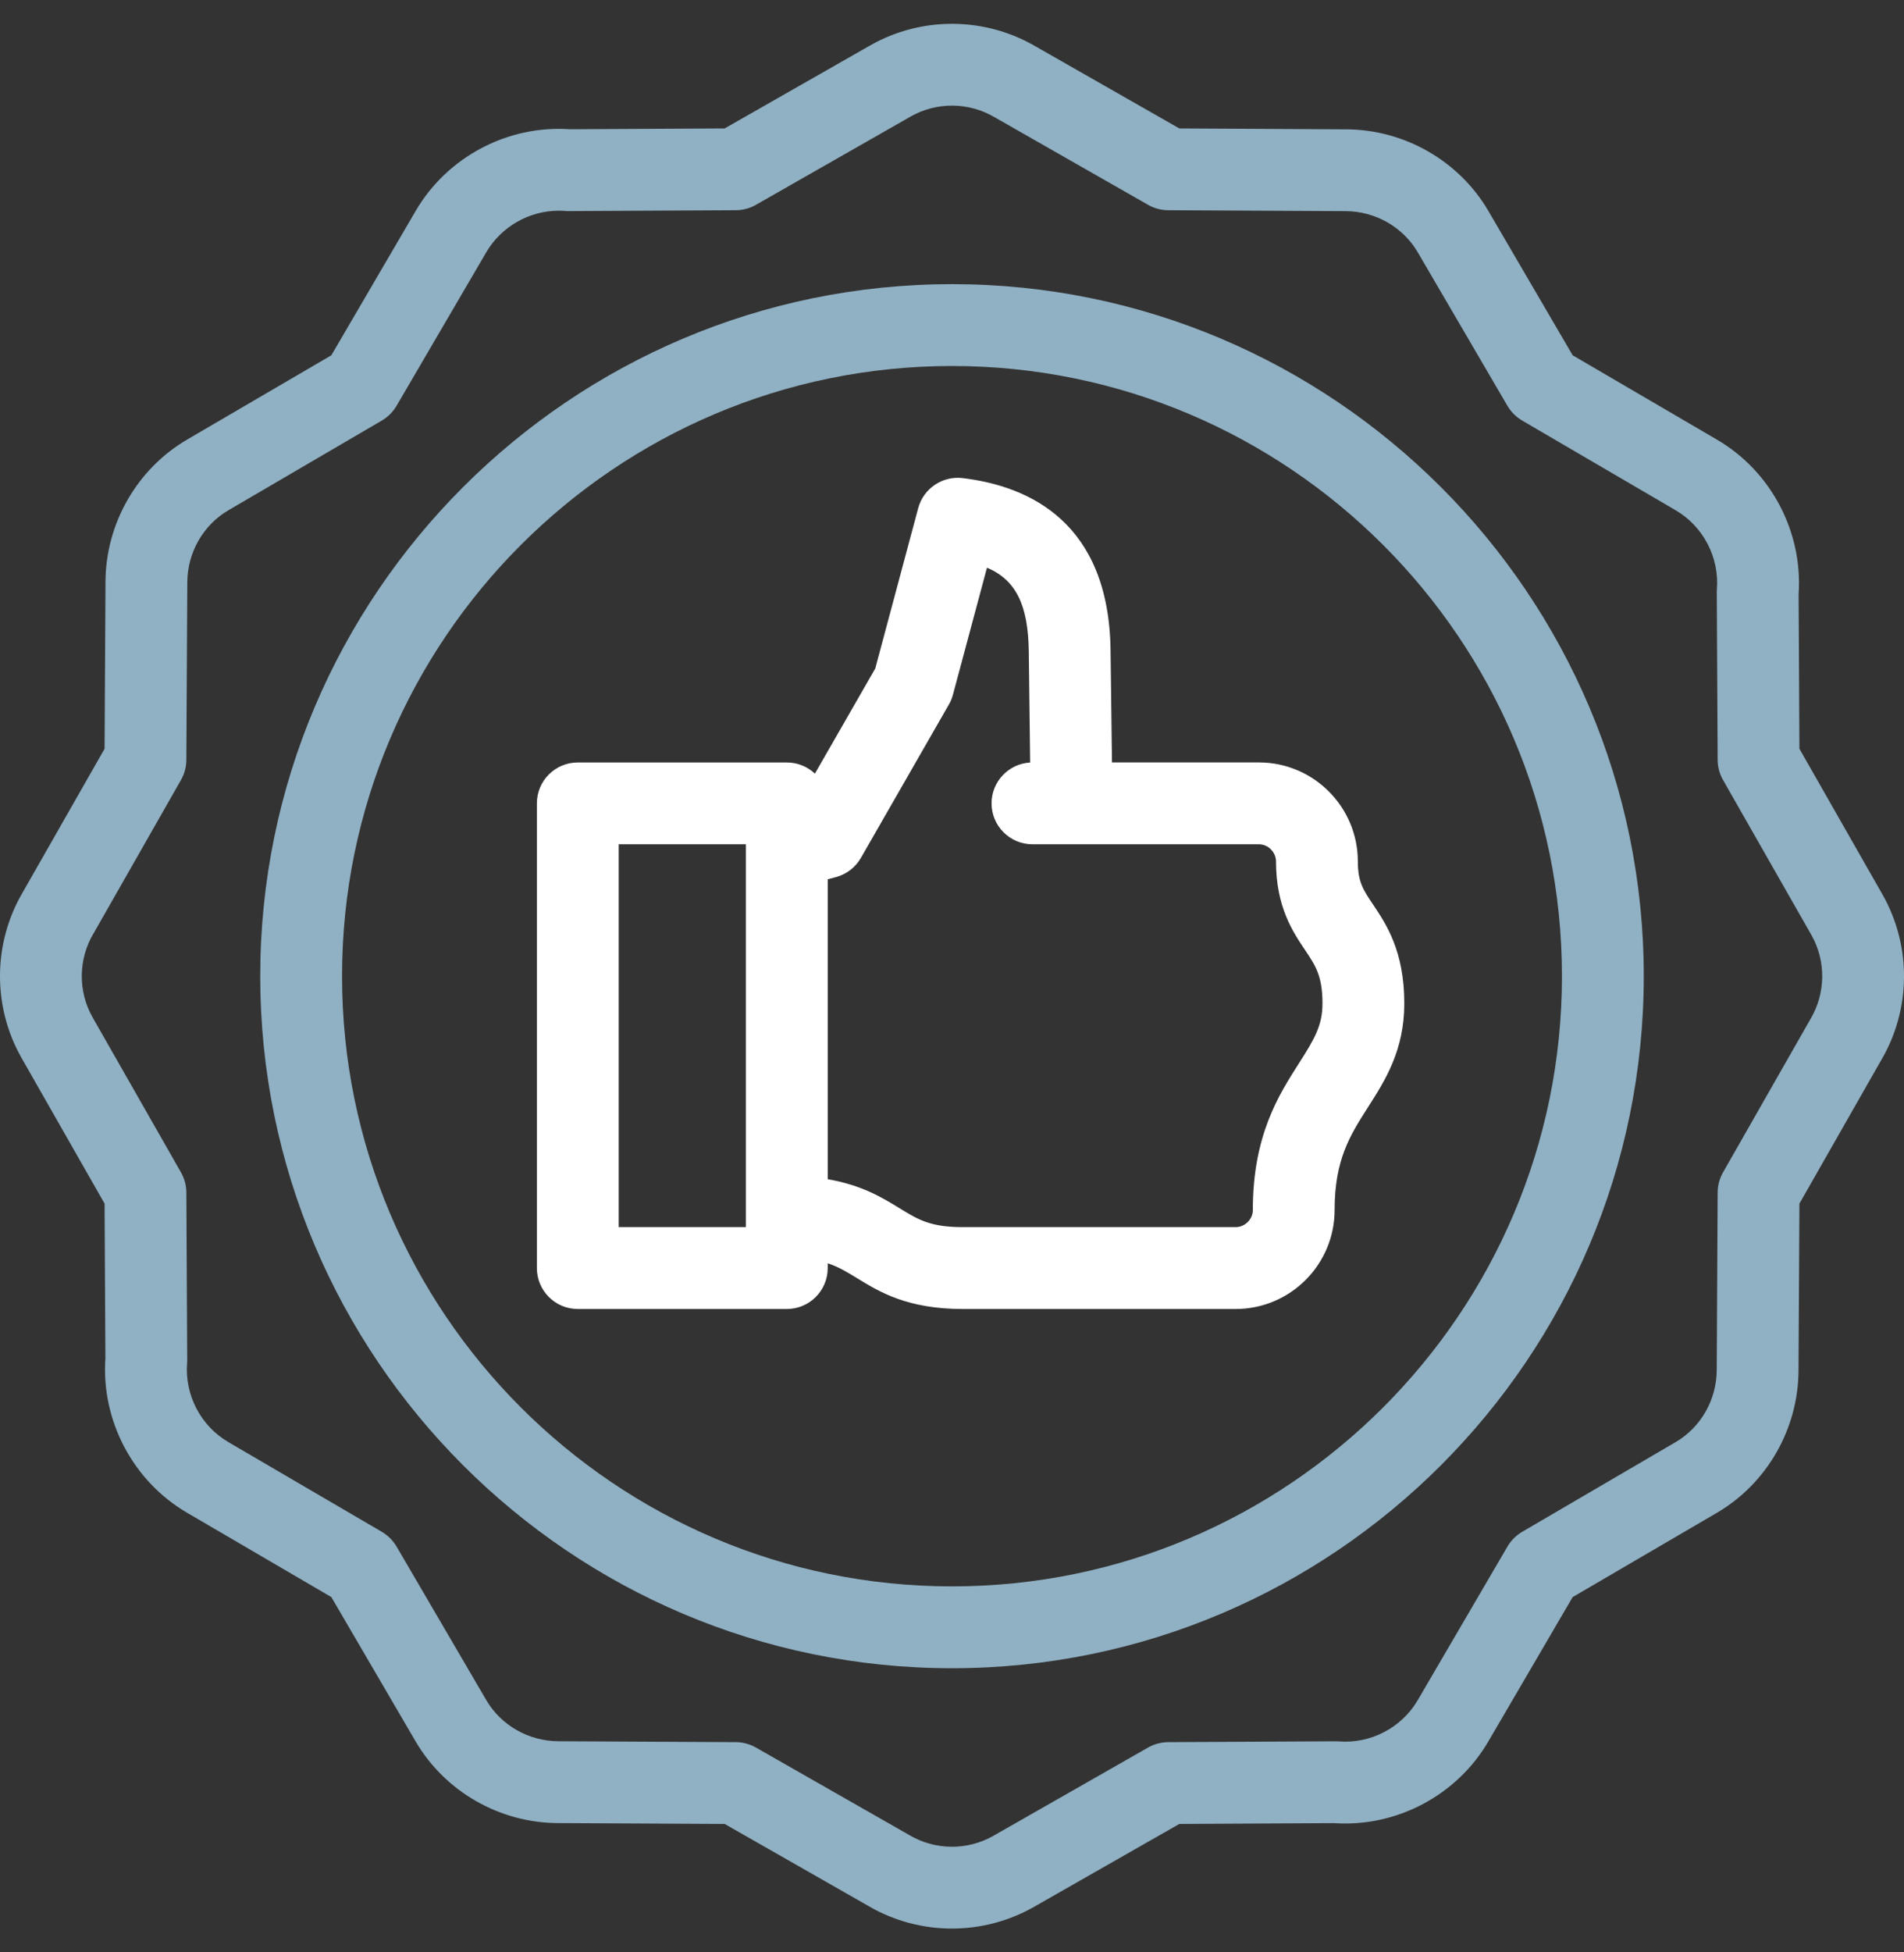 <svg width="40" height="41" viewBox="0 0 40 41" fill="none" xmlns="http://www.w3.org/2000/svg">
<rect x="0" y="0" width="40" height="41" fill="#333333" stroke="none"/>
<path d="M39.548 18.784L37.803 15.724L37.786 12.477C37.876 11.165 37.205 9.894 36.068 9.231L33.039 7.461L31.269 4.431C30.653 3.378 29.506 2.72 28.279 2.716L24.776 2.697L21.766 0.98C20.697 0.351 19.364 0.339 18.284 0.952L15.224 2.697L11.977 2.714C10.665 2.623 9.394 3.295 8.731 4.432L6.961 7.461L3.931 9.231C2.878 9.847 2.22 10.994 2.216 12.221L2.197 15.724L0.48 18.734C-0.15 19.803 -0.161 21.136 0.452 22.216L2.197 25.276L2.214 28.523C2.124 29.835 2.795 31.106 3.932 31.769L6.961 33.539L8.731 36.569C9.347 37.622 10.493 38.28 11.721 38.285L15.224 38.303L18.234 40.02C18.777 40.34 19.388 40.5 20 40.5C20.592 40.5 21.185 40.349 21.716 40.048L24.776 38.303L28.023 38.286C29.335 38.376 30.606 37.705 31.269 36.568L33.039 33.539L36.069 31.769C37.122 31.153 37.779 30.006 37.784 28.779L37.803 25.276L39.52 22.265C40.15 21.197 40.161 19.864 39.548 18.784ZM38.037 21.396C38.035 21.401 38.032 21.405 38.03 21.409L36.198 24.62C36.125 24.749 36.086 24.894 36.085 25.041L36.066 28.771C36.063 29.395 35.732 29.975 35.201 30.285L31.977 32.169C31.85 32.244 31.744 32.35 31.669 32.478L29.785 35.702C29.446 36.283 28.792 36.624 28.121 36.569C28.097 36.568 28.073 36.567 28.048 36.567L24.541 36.585C24.394 36.586 24.248 36.625 24.12 36.698L20.866 38.554C20.32 38.864 19.645 38.857 19.104 38.537C19.1 38.534 19.096 38.532 19.092 38.53L15.88 36.698C15.752 36.625 15.607 36.586 15.459 36.585L11.729 36.566C11.106 36.563 10.525 36.232 10.215 35.701L8.331 32.477C8.256 32.35 8.15 32.244 8.023 32.169L4.799 30.285C4.217 29.946 3.877 29.293 3.931 28.621C3.933 28.597 3.934 28.572 3.933 28.548L3.915 25.041C3.914 24.893 3.875 24.748 3.802 24.62L1.946 21.366C1.636 20.82 1.643 20.145 1.963 19.604C1.966 19.6 1.968 19.596 1.971 19.592L3.802 16.38C3.875 16.252 3.914 16.106 3.915 15.959L3.935 12.229C3.937 11.606 4.268 11.025 4.799 10.715L8.023 8.831C8.15 8.756 8.256 8.65 8.331 8.522L10.215 5.299C10.531 4.758 11.118 4.425 11.74 4.425C11.786 4.425 11.832 4.427 11.879 4.431C11.903 4.433 11.928 4.434 11.952 4.433L15.459 4.415C15.607 4.414 15.752 4.375 15.88 4.302L19.134 2.446C19.68 2.136 20.355 2.143 20.896 2.463C20.901 2.466 20.905 2.468 20.909 2.47L24.12 4.302C24.249 4.375 24.394 4.414 24.541 4.415L28.271 4.434C28.895 4.437 29.475 4.768 29.785 5.299L31.669 8.523C31.744 8.65 31.85 8.756 31.977 8.831L35.202 10.715C35.783 11.054 36.123 11.707 36.069 12.379C36.068 12.403 36.066 12.428 36.067 12.452L36.085 15.959C36.086 16.107 36.125 16.252 36.198 16.38L38.054 19.634C38.364 20.18 38.357 20.855 38.037 21.396Z" fill="#90B0C3"/>
<path d="M20 5.967C11.987 5.967 5.467 12.487 5.467 20.5C5.467 28.513 11.987 35.033 20 35.033C28.013 35.033 34.533 28.513 34.533 20.5C34.533 12.487 28.013 5.967 20 5.967ZM20 33.314C12.934 33.314 7.186 27.566 7.186 20.5C7.186 13.434 12.934 7.686 20 7.686C27.065 7.686 32.814 13.434 32.814 20.5C32.814 27.566 27.065 33.314 20 33.314Z" fill="#90B0C3"/>
<path d="M28.845 18.994C28.639 18.688 28.526 18.52 28.526 18.091C28.526 16.944 27.594 16.011 26.447 16.011H23.361L23.331 13.656C23.297 10.969 21.621 10.207 20.221 10.04C19.797 9.99 19.401 10.259 19.29 10.671L18.388 14.038L17.12 16.246C16.966 16.101 16.758 16.012 16.53 16.012H12.138C11.664 16.012 11.279 16.396 11.279 16.871V26.63C11.279 27.104 11.664 27.489 12.138 27.489H16.53C17.004 27.489 17.389 27.104 17.389 26.63V26.529C17.617 26.604 17.793 26.712 18.001 26.839C18.473 27.129 19.06 27.489 20.226 27.489H25.959C27.106 27.489 28.038 26.556 28.038 25.41C28.038 24.349 28.364 23.839 28.741 23.249C29.098 22.691 29.502 22.058 29.502 21.073C29.502 19.972 29.122 19.407 28.845 18.994ZM15.67 25.77H12.998V17.73H15.67V25.77ZM27.292 22.324C26.859 23.002 26.32 23.847 26.32 25.41C26.32 25.605 26.154 25.77 25.959 25.77H20.226C19.546 25.77 19.289 25.613 18.9 25.374C18.538 25.152 18.105 24.886 17.389 24.764V18.465L17.563 18.419C17.784 18.359 17.972 18.215 18.086 18.016L19.934 14.796C19.971 14.732 20 14.663 20.019 14.591L20.735 11.921C21.351 12.183 21.6 12.717 21.613 13.678L21.642 16.013C21.19 16.038 20.831 16.412 20.831 16.871C20.831 17.345 21.216 17.73 21.69 17.73H26.447C26.642 17.73 26.807 17.895 26.807 18.091C26.807 19.044 27.16 19.569 27.418 19.952C27.638 20.28 27.783 20.496 27.783 21.072C27.783 21.534 27.615 21.819 27.292 22.324Z" fill="white"/>
</svg>
